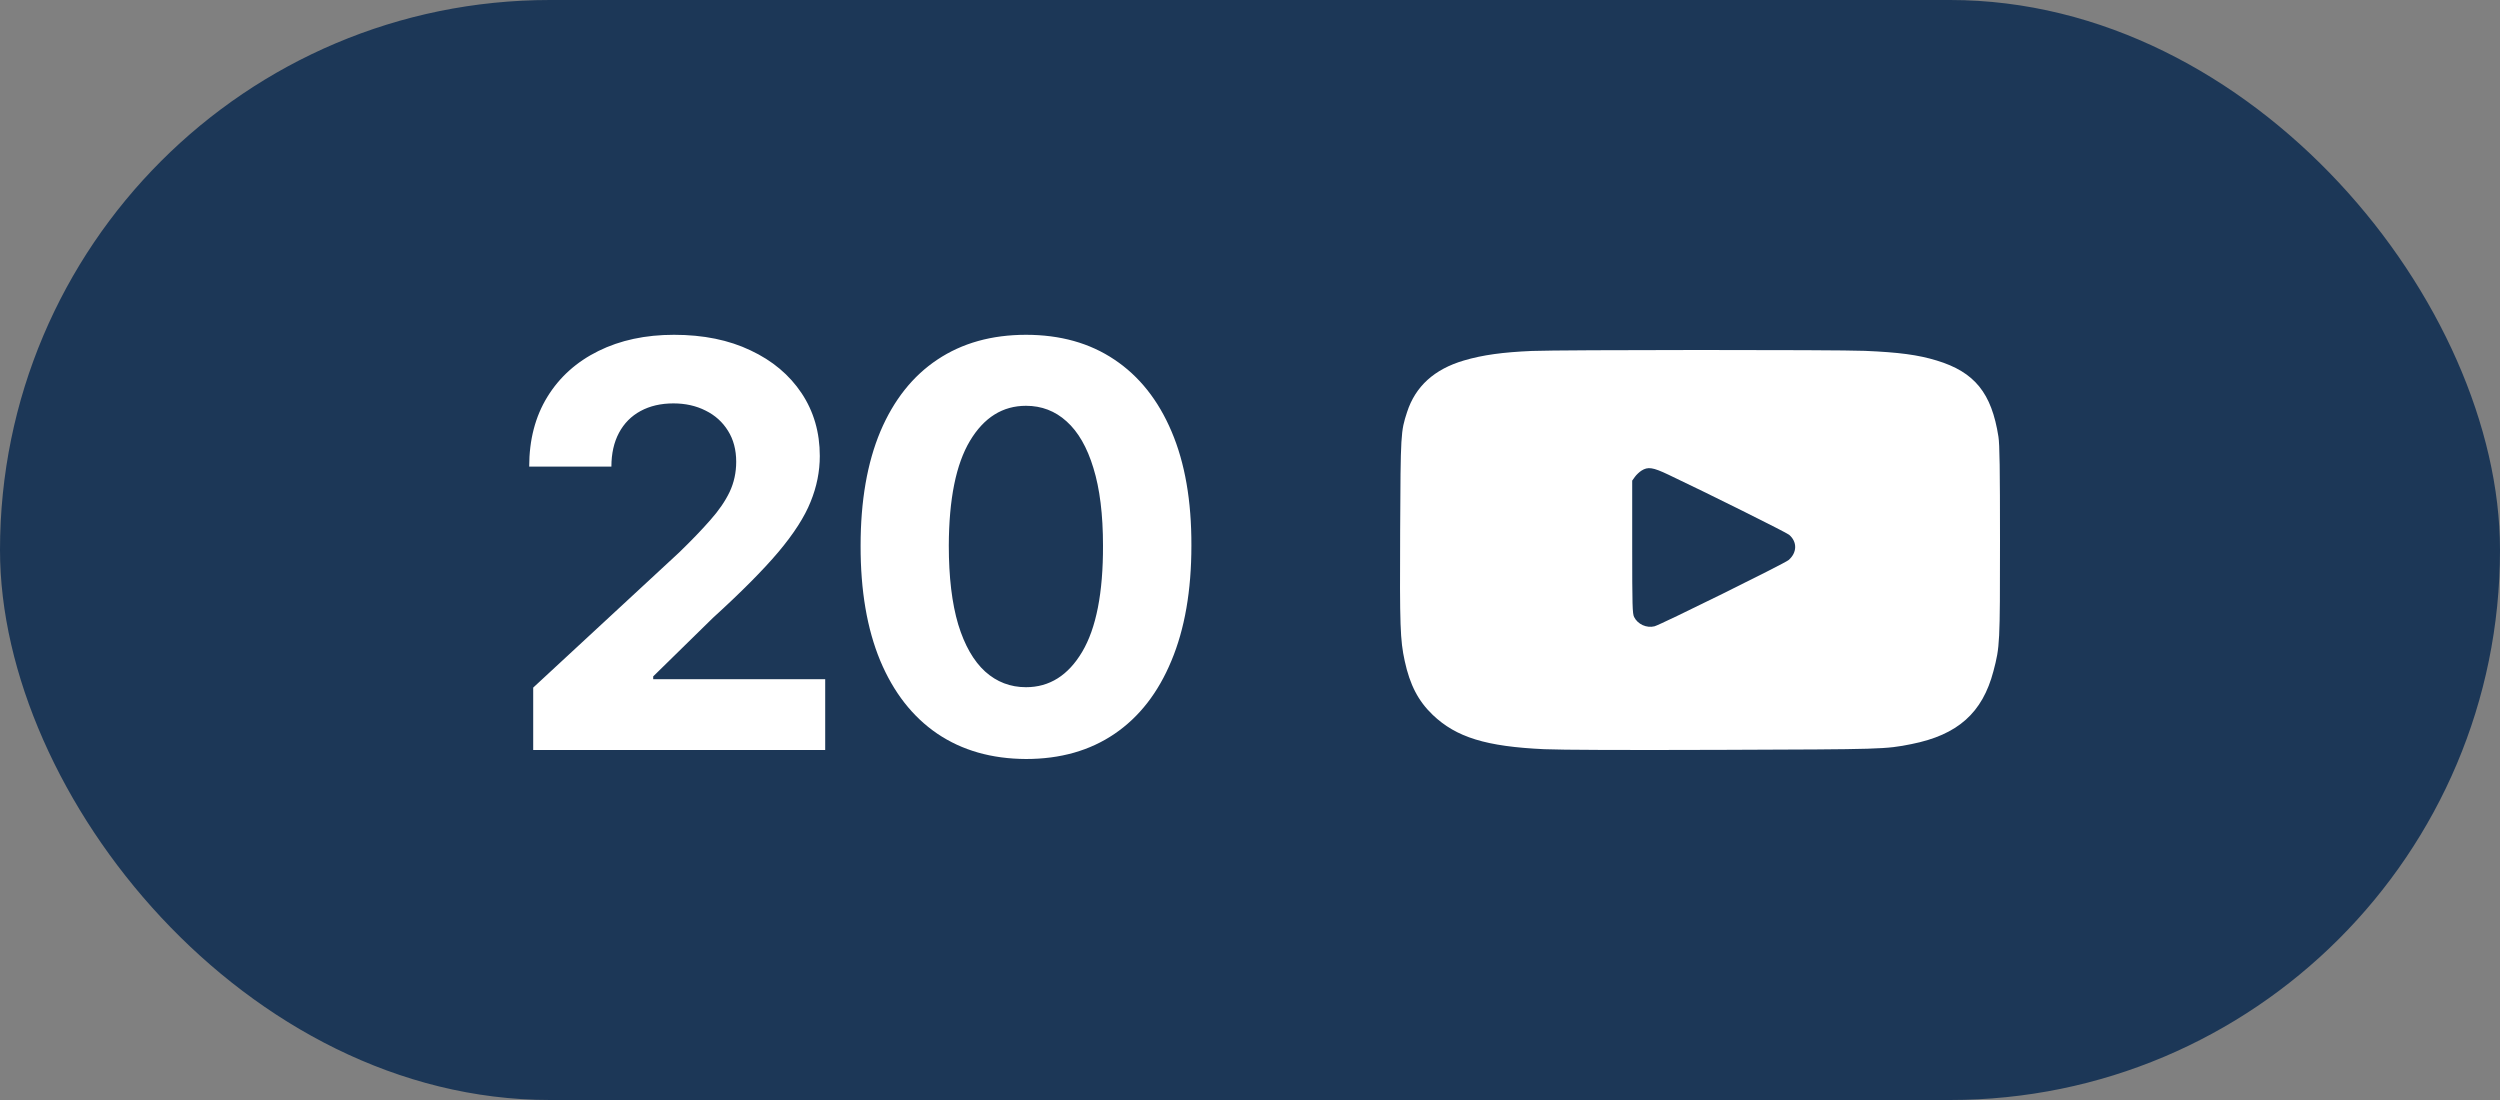 <?xml version="1.0" encoding="UTF-8"?> <svg xmlns="http://www.w3.org/2000/svg" width="50" height="22" viewBox="0 0 50 22" fill="none"><rect x="0" y="0" width="50" height="22" fill="#808080" stroke="none"/><rect width="50" height="22" rx="11" fill="#1C3757"></rect><path d="M10.664 15V13.752L13.58 11.052C13.828 10.812 14.036 10.596 14.204 10.404C14.375 10.212 14.504 10.024 14.592 9.84C14.68 9.653 14.724 9.452 14.724 9.236C14.724 8.996 14.669 8.789 14.56 8.616C14.451 8.44 14.301 8.305 14.112 8.212C13.923 8.116 13.708 8.068 13.468 8.068C13.217 8.068 12.999 8.119 12.812 8.22C12.625 8.321 12.481 8.467 12.38 8.656C12.279 8.845 12.228 9.071 12.228 9.332H10.584C10.584 8.796 10.705 8.331 10.948 7.936C11.191 7.541 11.531 7.236 11.968 7.02C12.405 6.804 12.909 6.696 13.48 6.696C14.067 6.696 14.577 6.8 15.012 7.008C15.449 7.213 15.789 7.499 16.032 7.864C16.275 8.229 16.396 8.648 16.396 9.12C16.396 9.429 16.335 9.735 16.212 10.036C16.092 10.337 15.877 10.672 15.568 11.04C15.259 11.405 14.823 11.844 14.26 12.356L13.064 13.528V13.584H16.504V15H10.664ZM20.52 15.18C19.832 15.177 19.24 15.008 18.744 14.672C18.251 14.336 17.871 13.849 17.604 13.212C17.34 12.575 17.21 11.808 17.212 10.912C17.212 10.019 17.344 9.257 17.608 8.628C17.875 7.999 18.255 7.52 18.748 7.192C19.244 6.861 19.835 6.696 20.52 6.696C21.206 6.696 21.795 6.861 22.288 7.192C22.784 7.523 23.166 8.003 23.432 8.632C23.699 9.259 23.831 10.019 23.828 10.912C23.828 11.811 23.695 12.579 23.428 13.216C23.164 13.853 22.786 14.34 22.292 14.676C21.799 15.012 21.208 15.18 20.52 15.18ZM20.52 13.744C20.99 13.744 21.364 13.508 21.644 13.036C21.924 12.564 22.063 11.856 22.06 10.912C22.06 10.291 21.996 9.773 21.868 9.36C21.743 8.947 21.564 8.636 21.332 8.428C21.103 8.22 20.832 8.116 20.52 8.116C20.054 8.116 19.68 8.349 19.4 8.816C19.12 9.283 18.979 9.981 18.976 10.912C18.976 11.541 19.039 12.067 19.164 12.488C19.292 12.907 19.472 13.221 19.704 13.432C19.936 13.64 20.208 13.744 20.52 13.744Z" fill="white"></path><path d="M30.638 7.019C30.056 7.044 29.652 7.099 29.277 7.21C28.686 7.384 28.308 7.727 28.141 8.243C28.015 8.632 28.012 8.661 28.003 10.623C27.994 12.528 28.003 12.796 28.094 13.218C28.198 13.698 28.364 14.019 28.655 14.298C29.125 14.747 29.725 14.931 30.884 14.984C31.232 14.999 32.456 15.004 34.451 14.997C37.658 14.986 37.708 14.986 38.228 14.882C39.155 14.698 39.65 14.258 39.869 13.422C39.998 12.933 40 12.875 40 10.822C40 9.389 39.993 8.884 39.969 8.736C39.833 7.86 39.493 7.44 38.733 7.21C38.362 7.097 37.98 7.046 37.297 7.017C36.727 6.993 31.224 6.995 30.638 7.019ZM33.367 9.493C34.157 9.867 35.734 10.652 35.783 10.696C35.948 10.838 35.943 11.053 35.772 11.201C35.694 11.269 33.214 12.495 33.09 12.526C32.933 12.566 32.754 12.486 32.682 12.34C32.649 12.274 32.644 12.117 32.644 10.937V9.612L32.698 9.537C32.726 9.497 32.787 9.44 32.829 9.413C32.959 9.331 33.055 9.345 33.367 9.493Z" fill="white"></path></svg> 